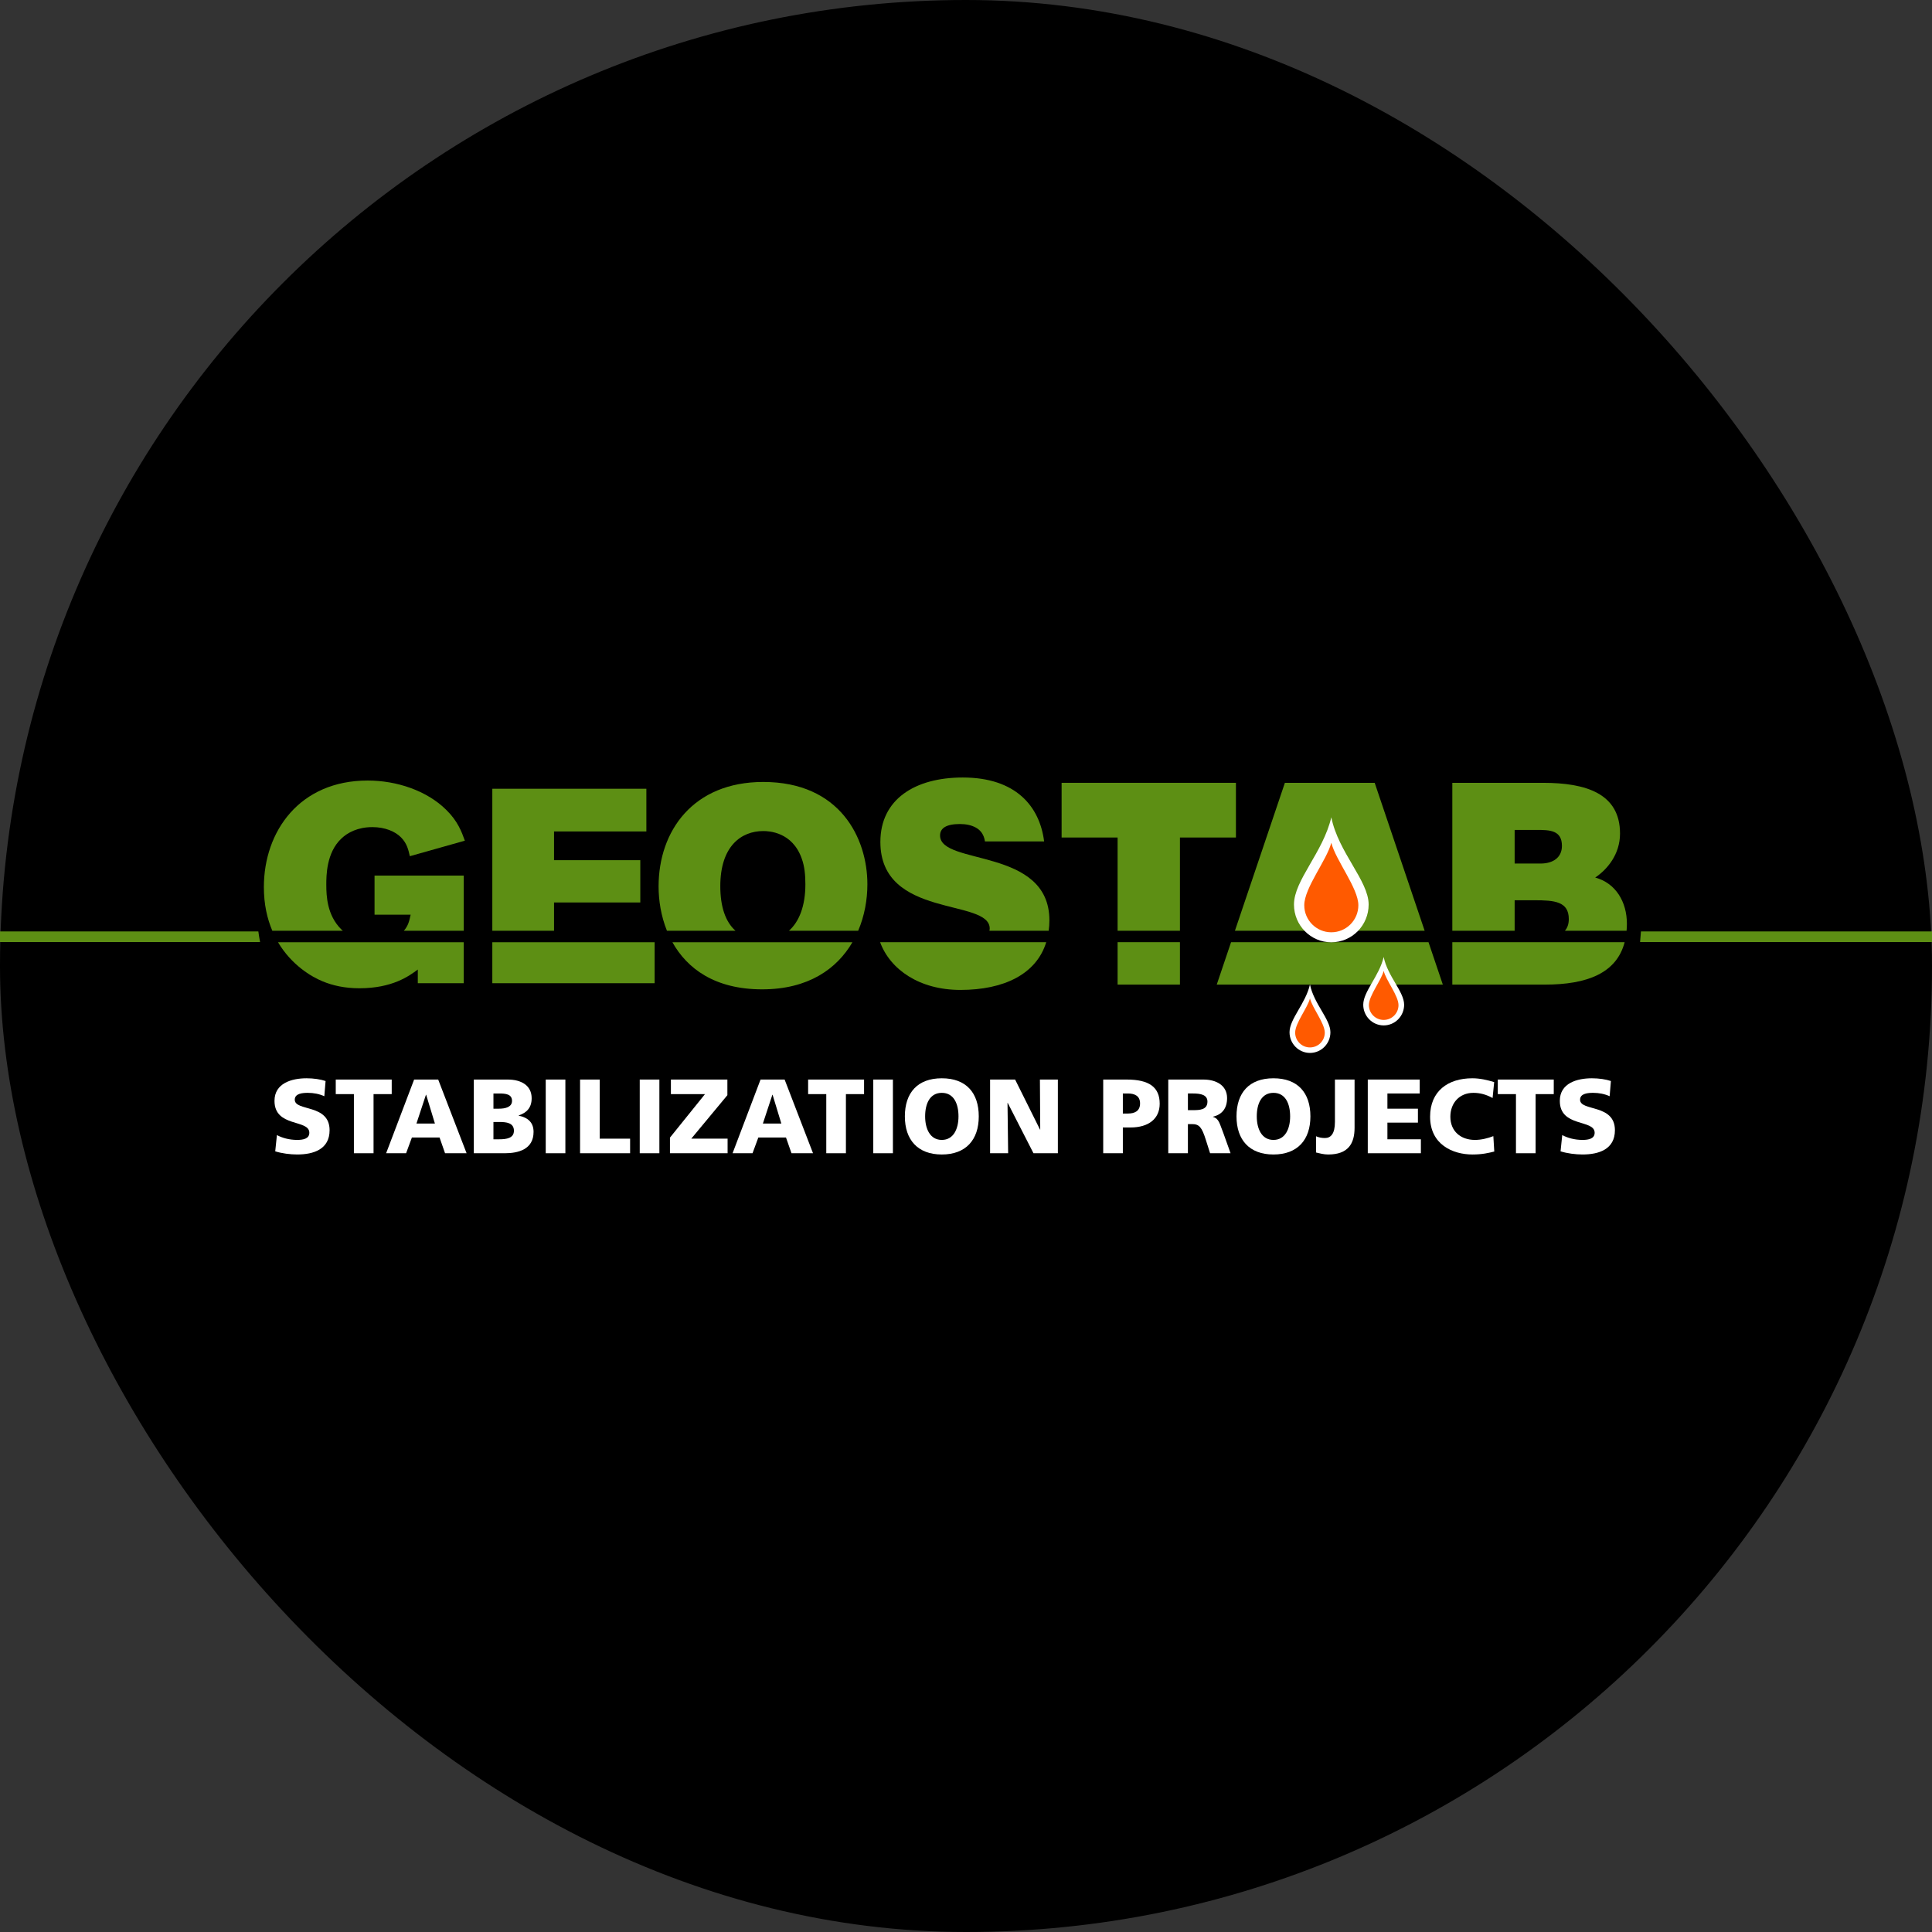 <svg width="250" height="250" viewBox="0 0 250 250" fill="none" xmlns="http://www.w3.org/2000/svg">
<rect x="0" y="0" width="250" height="250" fill="#333333" stroke="none"/>
<rect width="250" height="250" rx="125" fill="black"/>
<path d="M35.834 146.878C36.49 147.234 37.404 147.505 38.457 147.505C39.262 147.505 40.027 147.342 40.027 146.578C40.027 144.801 35.52 145.922 35.52 142.452C35.52 140.156 37.76 139.529 39.673 139.529C40.587 139.529 41.488 139.666 42.13 139.884L41.967 141.851C41.311 141.551 40.574 141.414 39.849 141.414C39.207 141.414 38.143 141.468 38.143 142.302C38.143 143.845 42.649 142.807 42.649 146.249C42.649 148.721 40.573 149.39 38.456 149.39C37.569 149.39 36.461 149.253 35.615 148.981L35.833 146.878L35.834 146.878Z" fill="white"/>
<path d="M45.795 141.578H43.447V139.693H50.688V141.578H48.337V149.228H45.795V141.578Z" fill="white"/>
<path d="M53.587 139.693H56.702L60.376 149.228H57.589L56.878 147.192H53.299L52.549 149.228H49.966L53.587 139.693ZM55.144 141.66H55.117L53.887 145.389H56.278L55.144 141.66Z" fill="white"/>
<path d="M61.312 139.693H65.696C67.472 139.693 68.796 140.472 68.796 142.111C68.796 143.313 68.182 143.983 67.116 144.338V144.365C68.387 144.625 69.043 145.307 69.043 146.468C69.043 148.749 67.034 149.228 65.328 149.228H61.312V139.693ZM63.851 143.464H64.562C65.396 143.464 66.255 143.258 66.255 142.453C66.255 141.578 65.436 141.497 64.591 141.497H63.852V143.464H63.851ZM63.851 147.424H64.604C65.531 147.424 66.502 147.287 66.502 146.317C66.502 145.28 65.504 145.185 64.63 145.185H63.851V147.424Z" fill="white"/>
<path d="M70.618 139.693H73.159V149.228H70.618V139.693Z" fill="white"/>
<path d="M75.06 139.693H77.601V147.343H81.535V149.228H75.06V139.693Z" fill="white"/>
<path d="M82.782 139.693H85.323V149.228H82.782V139.693Z" fill="white"/>
<path d="M94.123 141.715L89.451 147.343H94.15V149.228H86.692V147.206L91.227 141.578H86.814V139.693H94.123V141.715Z" fill="white"/>
<path d="M98.416 139.693H101.53L105.204 149.228H102.418L101.707 147.192H98.128L97.377 149.228H94.795L98.415 139.693H98.416ZM99.972 141.66H99.945L98.716 145.389H101.106L99.972 141.66Z" fill="white"/>
<path d="M106.92 141.578H104.571V139.693H111.81V141.578H109.461V149.228H106.92V141.578Z" fill="white"/>
<path d="M113.002 139.693H115.543V149.228H113.002V139.693Z" fill="white"/>
<path d="M121.87 139.529C125.012 139.529 126.652 141.401 126.652 144.461C126.652 147.492 124.985 149.391 121.87 149.391C118.756 149.391 117.089 147.492 117.089 144.461C117.089 141.401 118.729 139.529 121.87 139.529ZM121.87 147.505C123.413 147.505 124.029 146.031 124.029 144.461C124.029 142.808 123.413 141.414 121.87 141.414C120.327 141.414 119.712 142.807 119.712 144.461C119.712 146.031 120.327 147.505 121.87 147.505Z" fill="white"/>
<path d="M128.118 139.693H131.355L134.578 146.168H134.606L134.565 139.693H136.887V149.228H133.731L130.398 142.713H130.371L130.453 149.228H128.117V139.693H128.118Z" fill="white"/>
<path d="M142.755 139.693H145.788C148.698 139.693 150.064 140.677 150.064 142.821C150.064 144.749 148.656 145.895 146.28 145.895H145.296V149.229H142.755V139.693ZM145.296 144.091H145.952C146.826 144.091 147.523 143.777 147.523 142.78C147.523 141.81 146.826 141.497 145.952 141.497H145.296V144.091Z" fill="white"/>
<path d="M151.174 139.693H155.71C157.404 139.693 158.784 140.459 158.784 142.097C158.784 143.368 158.181 144.214 156.953 144.501V144.527C157.773 144.748 157.828 145.47 158.305 146.631L159.234 149.227H156.584L156.037 147.506C155.519 145.867 155.19 145.457 154.247 145.457H153.714V149.227H151.173V139.692L151.174 139.693ZM153.715 143.653H154.384C155.205 143.653 156.242 143.626 156.242 142.547C156.242 141.659 155.355 141.496 154.384 141.496H153.715V143.653Z" fill="white"/>
<path d="M164.784 139.529C167.926 139.529 169.566 141.401 169.566 144.461C169.566 147.492 167.899 149.391 164.784 149.391C161.67 149.391 160.003 147.492 160.003 144.461C160.003 141.401 161.643 139.529 164.784 139.529ZM164.784 147.505C166.328 147.505 166.943 146.031 166.943 144.461C166.943 142.808 166.328 141.414 164.784 141.414C163.241 141.414 162.626 142.807 162.626 144.461C162.626 146.031 163.241 147.505 164.784 147.505Z" fill="white"/>
<path d="M170.295 147.029C170.609 147.179 171.004 147.261 171.442 147.261C172.194 147.261 172.74 146.729 172.74 145.17V139.693H175.281V145.936C175.281 147.985 174.449 149.391 171.865 149.391C171.306 149.391 170.733 149.241 170.295 149.133V147.029Z" fill="white"/>
<path d="M176.99 139.693H183.712V141.497H179.531V143.464H183.478V145.267H179.531V147.424H183.862V149.228H176.99V139.693H176.99Z" fill="white"/>
<path d="M193.359 149.009C192.635 149.185 191.829 149.391 190.533 149.391C187.992 149.391 185.054 148.108 185.054 144.501C185.054 141.182 187.376 139.529 190.518 139.529C191.49 139.529 192.432 139.747 193.346 140.021L193.141 142.083C192.321 141.633 191.529 141.414 190.654 141.414C188.851 141.414 187.676 142.725 187.676 144.501C187.676 146.373 189.001 147.505 190.86 147.505C191.692 147.505 192.54 147.287 193.238 147.015L193.359 149.009Z" fill="white"/>
<path d="M196.165 141.578H193.814V139.693H201.056V141.578H198.707V149.228H196.165V141.578Z" fill="white"/>
<path d="M202.154 146.878C202.81 147.234 203.724 147.505 204.777 147.505C205.582 147.505 206.347 147.342 206.347 146.578C206.347 144.801 201.839 145.922 201.839 142.452C201.839 140.156 204.079 139.529 205.991 139.529C206.907 139.529 207.808 139.666 208.451 139.884L208.287 141.851C207.631 141.551 206.894 141.414 206.17 141.414C205.527 141.414 204.461 141.468 204.461 142.302C204.461 143.845 208.969 142.807 208.969 146.249C208.969 148.721 206.894 149.39 204.776 149.39C203.887 149.39 202.781 149.253 201.935 148.981L202.153 146.878L202.154 146.878Z" fill="white"/>
<path d="M60.009 120.44V113.3H48.466V118.361H53.137C52.967 119.111 52.856 119.762 52.258 120.44H60.009Z" fill="#5D8F14"/>
<path d="M35.976 121.926C37.718 124.864 40.284 126.392 41.761 126.99C43.044 127.523 44.613 127.881 46.503 127.881C50.748 127.881 52.924 126.312 54.064 125.456V127.229H60.008V121.926H35.976Z" fill="#5D8F14"/>
<path d="M44.362 120.44C44.28 120.363 44.196 120.299 44.115 120.216C42.331 118.397 42.224 115.975 42.224 114.477C42.224 113.335 42.224 110.326 44.186 108.497C44.971 107.745 46.29 107.028 48.181 107.028C49.857 107.028 51.141 107.602 51.89 108.354C52.675 109.143 52.853 110.002 53.032 110.793L60.152 108.784C59.725 107.601 59.227 106.242 57.731 104.782C55.24 102.319 51.356 101.001 47.575 101.001C38.808 101.001 34.145 107.529 34.145 114.797C34.145 117.025 34.576 118.884 35.237 120.439H44.363L44.362 120.44Z" fill="#5D8F14"/>
<path d="M71.692 120.44V116.779H82.855V111.308H71.692V107.589H83.64V102.064H63.706V120.44H71.692Z" fill="#5D8F14"/>
<path d="M84.71 121.926H63.706V127.227H84.71V121.926Z" fill="#5D8F14"/>
<path d="M95.173 120.44C93.85 119.265 93.207 117.282 93.207 114.67C93.207 109.49 95.915 107.538 98.765 107.538C99.477 107.538 102.542 107.644 103.753 111.122C104.109 112.114 104.216 113.216 104.216 114.422C104.216 117.235 103.414 119.258 102.09 120.44H111.047C111.867 118.515 112.24 116.424 112.24 114.422C112.24 108.461 108.709 101.185 98.765 101.185C89.677 101.185 85.221 107.538 85.221 114.705C85.221 116.528 85.538 118.541 86.302 120.44H95.173Z" fill="#5D8F14"/>
<path d="M87.01 121.926C88.902 125.318 92.483 128.021 98.622 128.021C104.56 128.021 108.278 125.398 110.302 121.926H87.01Z" fill="#5D8F14"/>
<path d="M33.43 120.526H0V121.9H33.654C33.572 121.476 33.498 121.015 33.43 120.526H33.43Z" fill="#5D8F14"/>
<path d="M212.337 120.526L212.225 121.9H250V120.526H212.337Z" fill="#5D8F14"/>
<path d="M135.793 119.103C135.793 109.602 121.644 112.032 121.644 108.115C121.644 107.172 122.431 106.628 124.207 106.628C124.993 106.628 125.712 106.773 126.292 107.1C126.874 107.426 127.317 107.97 127.454 108.877H135.109C134.529 104.307 131.418 100.609 124.583 100.609C118.431 100.609 113.92 103.401 113.92 108.949C113.92 118.921 128.069 116.202 128.069 120.155C128.069 120.255 128.047 120.346 128.03 120.439H135.699C135.754 120.01 135.793 119.569 135.793 119.103Z" fill="#5D8F14"/>
<path d="M113.884 121.918C115.189 125.459 118.972 128.096 124.277 128.096C129.891 128.096 134.107 126.065 135.383 121.918H113.884Z" fill="#5D8F14"/>
<path d="M152.683 108.374H159.929V101.297H137.372V108.374H144.617V120.439H152.683V108.374Z" fill="#5D8F14"/>
<path d="M152.683 121.918H144.617V127.407H152.683V121.918Z" fill="#5D8F14"/>
<path d="M157.446 127.407H186.702L184.848 121.918H159.299L157.446 127.407Z" fill="#5D8F14"/>
<path d="M177.884 101.297H166.264L159.799 120.438H184.349L177.884 101.297H177.884Z" fill="#5D8F14"/>
<path d="M195.994 116.492H198.559C201.121 116.492 203.001 116.637 203.001 118.921C203.001 119.597 202.812 120.081 202.496 120.439H210.478C210.502 120.148 210.52 119.851 210.52 119.538C210.52 116.709 209.085 114.279 206.419 113.553C207.99 112.503 209.63 110.545 209.63 107.861C209.63 102.676 205.222 101.298 199.687 101.298H187.929V120.439H195.994V116.492ZM195.994 107.391H198.831C200.541 107.391 202.113 107.426 202.113 109.456C202.113 110.979 200.95 111.742 199.345 111.742H195.994V107.391Z" fill="#5D8F14"/>
<path d="M187.929 127.407H199.925C205.35 127.407 209.189 125.933 210.228 121.918H187.929V127.407Z" fill="#5D8F14"/>
<path d="M177.102 117.047C177.102 119.745 174.939 121.933 172.271 121.933C169.603 121.933 167.44 119.746 167.44 117.047C167.44 113.905 171.201 110.322 172.271 105.757C173.176 110.3 177.102 113.966 177.102 117.047Z" fill="white"/>
<path d="M175.771 117.138C175.771 119.071 174.205 120.638 172.271 120.638C170.338 120.638 168.771 119.071 168.771 117.138C168.771 114.887 171.687 111.308 172.271 109.052C172.841 111.322 175.771 114.932 175.771 117.138Z" fill="#FF5A00"/>
<path d="M181.694 130.012C181.694 131.489 180.51 132.687 179.049 132.687C177.588 132.687 176.404 131.489 176.404 130.012C176.404 128.291 178.463 126.33 179.049 123.831C179.544 126.318 181.694 128.326 181.694 130.012Z" fill="white"/>
<path d="M180.965 130.062C180.965 131.12 180.107 131.978 179.049 131.978C177.99 131.978 177.133 131.12 177.133 130.062C177.133 128.83 178.729 126.869 179.049 125.635C179.361 126.878 180.965 128.854 180.965 130.062Z" fill="#FF5A00"/>
<path d="M172.155 133.573C172.155 135.05 170.971 136.248 169.51 136.248C168.05 136.248 166.865 135.05 166.865 133.573C166.865 131.852 168.925 129.892 169.51 127.392C170.006 129.879 172.155 131.887 172.155 133.573Z" fill="white"/>
<path d="M171.426 133.622C171.426 134.681 170.569 135.538 169.51 135.538C168.452 135.538 167.594 134.681 167.594 133.622C167.594 132.39 169.19 130.43 169.51 129.196C169.822 130.438 171.426 132.415 171.426 133.622Z" fill="#FF5A00"/>
</svg>
